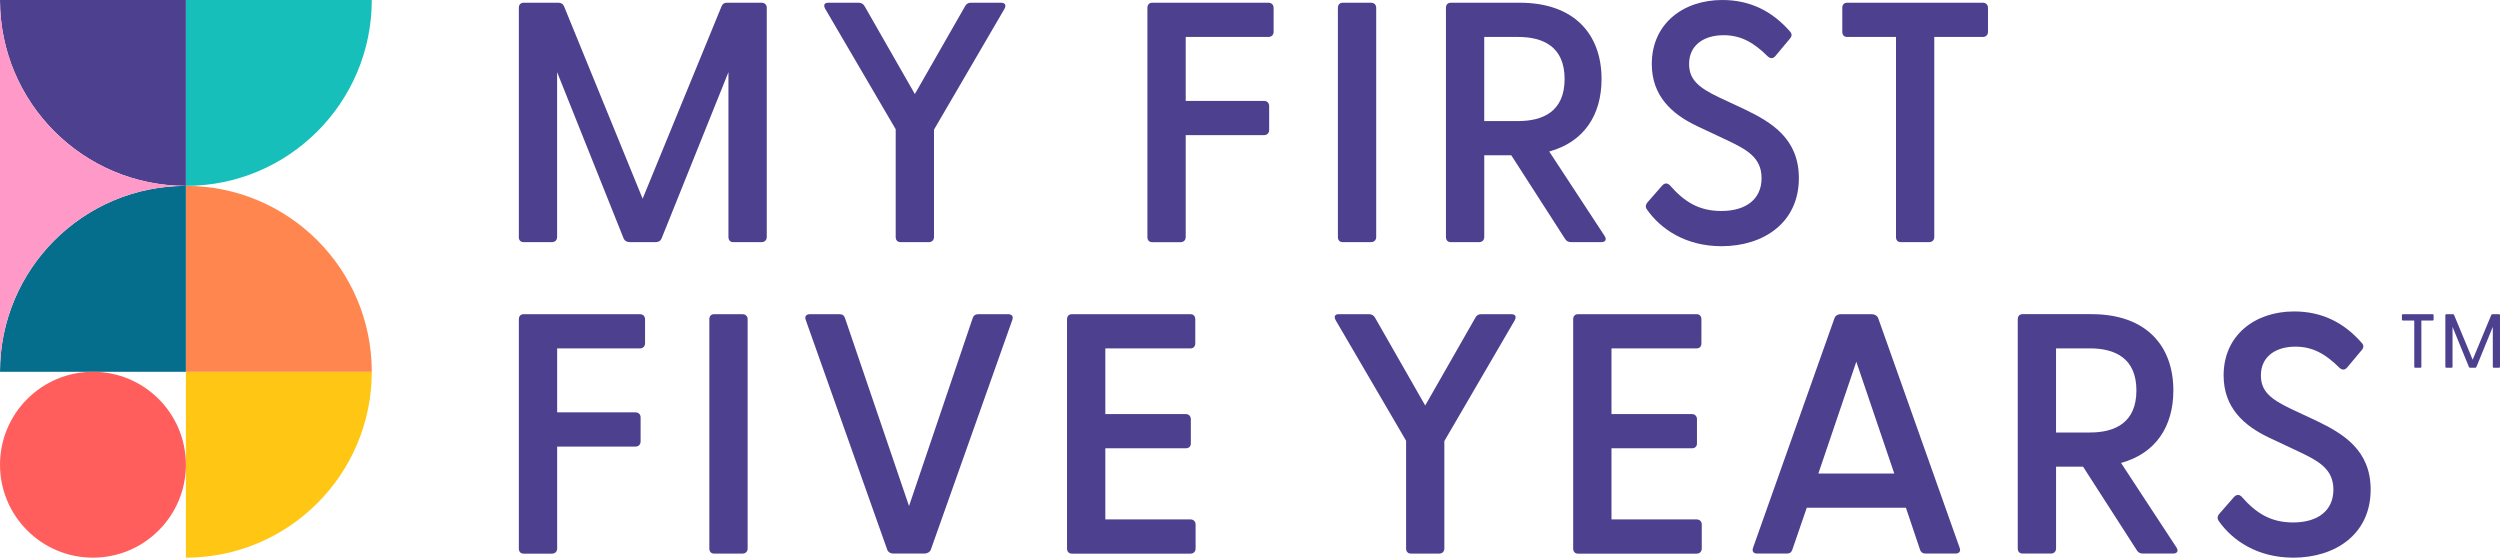 <?xml version="1.0" encoding="UTF-8"?><svg id="Layer_1" xmlns="http://www.w3.org/2000/svg" viewBox="0 0 1080 240.92"><defs><style>.cls-1{fill:#ffc714;}.cls-2{fill:#ff99c7;}.cls-3{fill:#ff5e5c;}.cls-4{fill:#ff874f;}.cls-5{fill:#056e8c;}.cls-6{fill:#17bfba;}.cls-7{fill:#4d408f;}</style></defs><g><path class="cls-7" d="M224.14,102.38V3.4c0-1.33,.74-2.22,2.07-2.22h14.92c1.18,0,2.07,.44,2.51,1.48l33.98,83.17L311.74,2.66c.44-1.04,1.18-1.48,2.36-1.48h14.92c1.33,0,2.22,.89,2.22,2.22V102.38c0,1.33-.89,2.22-2.22,2.22h-12.26c-1.33,0-2.07-.89-2.07-2.22V31.17l-28.81,71.65c-.44,1.18-1.33,1.77-2.51,1.77h-11.38c-1.18,0-2.22-.59-2.66-1.77l-28.66-71.65V102.38c0,1.33-.89,2.22-2.22,2.22h-12.26c-1.33,0-2.07-.89-2.07-2.22"/><path class="cls-7" d="M386.94,102.38V55.84L356.51,3.84c-.89-1.62-.44-2.66,1.33-2.66h13c1.18,0,2.07,.44,2.66,1.48l21.72,37.97L416.93,2.66c.59-1.04,1.33-1.48,2.51-1.48h13c1.77,0,2.36,1.04,1.48,2.66l-30.43,52.15v46.39c0,1.33-.89,2.22-2.22,2.22h-12.26c-1.33,0-2.07-.89-2.07-2.22"/><path class="cls-7" d="M495.68,102.38V3.4c0-1.33,.74-2.22,2.07-2.22h50.23c1.33,0,2.22,.89,2.22,2.22V13.74c0,1.33-.89,2.22-2.22,2.22h-35.75v27.63h33.83c1.33,0,2.22,.89,2.22,2.22v10.34c0,1.33-.89,2.22-2.22,2.22h-33.83v44.03c0,1.33-.89,2.22-2.22,2.22h-12.26c-1.33,0-2.07-.89-2.07-2.22"/><path class="cls-7" d="M577.97,102.38V3.4c0-1.33,.74-2.22,2.07-2.22h12.26c1.33,0,2.22,.89,2.22,2.22V102.38c0,1.33-.89,2.22-2.22,2.22h-12.26c-1.33,0-2.07-.89-2.07-2.22"/><path class="cls-7" d="M655.82,52.3c10.93,0,20.09-4.28,20.09-18.17s-9.16-18.17-20.09-18.17h-14.63V52.3h14.63Zm20.24,50.82l-23.19-36.05h-11.67v35.31c0,1.33-.89,2.22-2.22,2.22h-12.26c-1.33,0-2.07-.89-2.07-2.22V3.4c0-1.33,.74-2.22,2.07-2.22h29.84c23.49,0,35.31,13.59,35.31,32.95,0,15.51-7.53,27.18-22.6,31.32l23.93,36.49c1.03,1.63,.29,2.66-1.48,2.66h-13c-1.18,0-2.07-.44-2.66-1.48"/><path class="cls-7" d="M711.52,90.56c-.74-1.03-.74-2.07,.29-3.25l6.2-7.09c1.18-1.33,2.36-1.18,3.4-.15,6.06,6.94,12.41,11.08,22.16,11.08,10.78,0,17.43-5.17,17.43-14.18s-6.5-12.41-15.22-16.55l-12.56-5.91c-10.93-5.17-19.65-13-19.65-26.89C713.59,10.19,727.18,0,744.02,0c12.11,0,21.57,4.88,29.11,13.44,1.18,1.18,1.03,2.22,0,3.4l-6.06,7.24c-1.03,1.33-2.22,1.33-3.4,.29-6.06-6.06-11.67-9.16-19.06-9.16-8.72,0-14.92,4.43-14.92,12.41,0,6.8,4.13,10.2,12.7,14.33l11.38,5.32c11.67,5.61,23.34,12.7,23.34,29.69,0,19.35-15.37,29.4-33.39,29.4-15.51,0-26.3-7.39-32.21-15.81"/><path class="cls-7" d="M819.07,102.38V15.96h-21.13c-1.33,0-2.07-.89-2.07-2.22V3.4c0-1.33,.74-2.22,2.07-2.22h58.65c1.33,0,2.22,.89,2.22,2.22V13.74c0,1.33-.89,2.22-2.22,2.22h-20.98V102.38c0,1.33-.89,2.22-2.22,2.22h-12.26c-1.33,0-2.07-.89-2.07-2.22"/><path class="cls-7" d="M224.14,236.93v-98.98c0-1.33,.74-2.22,2.07-2.22h50.23c1.33,0,2.22,.88,2.22,2.22v10.34c0,1.33-.89,2.22-2.22,2.22h-35.75v27.63h33.83c1.33,0,2.22,.89,2.22,2.22v10.34c0,1.33-.89,2.22-2.22,2.22h-33.83v44.03c0,1.33-.89,2.22-2.22,2.22h-12.26c-1.33,0-2.07-.89-2.07-2.22"/><path class="cls-7" d="M306.43,236.93v-98.98c0-1.33,.74-2.22,2.07-2.22h12.26c1.33,0,2.22,.88,2.22,2.22v98.98c0,1.33-.89,2.22-2.22,2.22h-12.26c-1.33,0-2.07-.89-2.07-2.22"/><path class="cls-7" d="M383.25,237.37l-35.16-99.13c-.59-1.48,.15-2.51,1.77-2.51h12.7c1.33,0,2.07,.44,2.51,1.77l27.63,81.11,27.48-81.11c.44-1.33,1.33-1.77,2.51-1.77h12.85c1.62,0,2.36,1.03,1.77,2.51l-35.16,99.13c-.44,1.18-1.62,1.77-2.81,1.77h-13.44c-1.18,0-2.22-.59-2.66-1.77"/><path class="cls-7" d="M460.96,236.93v-98.98c0-1.33,.74-2.22,2.07-2.22h51.26c1.33,0,2.07,.88,2.07,2.22v10.34c0,1.33-.74,2.22-2.07,2.22h-36.79v28.37h34.72c1.33,0,2.22,.89,2.22,2.22v10.49c0,1.33-.88,2.07-2.22,2.07h-34.72v30.73h36.79c1.33,0,2.21,.89,2.21,2.22v10.34c0,1.33-.88,2.22-2.21,2.22h-51.26c-1.33,0-2.07-.89-2.07-2.22"/><path class="cls-7" d="M607.43,236.93v-46.54l-30.39-52c-.88-1.62-.44-2.66,1.33-2.66h12.98c1.18,0,2.06,.44,2.65,1.48l21.69,37.97,21.69-37.97c.59-1.04,1.33-1.48,2.51-1.48h12.98c1.77,0,2.36,1.03,1.48,2.66l-30.39,52.15v46.39c0,1.33-.89,2.22-2.21,2.22h-12.24c-1.33,0-2.07-.89-2.07-2.22"/><path class="cls-7" d="M679.61,236.93v-98.98c0-1.33,.74-2.22,2.07-2.22h51.26c1.33,0,2.07,.88,2.07,2.22v10.34c0,1.33-.74,2.22-2.07,2.22h-36.78v28.37h34.72c1.33,0,2.21,.89,2.21,2.22v10.49c0,1.33-.88,2.07-2.21,2.07h-34.72v30.73h36.78c1.33,0,2.22,.89,2.22,2.22v10.34c0,1.33-.89,2.22-2.22,2.22h-51.26c-1.33,0-2.07-.89-2.07-2.22"/><path class="cls-7" d="M818.33,204.57l-16.4-48.31-16.4,48.31h32.8Zm-61.01,32.06l35.16-99.13c.44-1.18,1.48-1.77,2.66-1.77h13.45c1.18,0,2.36,.59,2.81,1.77l35.16,99.13c.59,1.48-.15,2.51-1.77,2.51h-12.86c-1.18,0-2.07-.45-2.51-1.77l-6.06-18.02h-42.84l-6.2,18.02c-.44,1.33-1.18,1.77-2.51,1.77h-12.71c-1.62,0-2.36-1.03-1.77-2.51"/><path class="cls-7" d="M902.84,186.84c10.93,0,20.09-4.29,20.09-18.17s-9.16-18.17-20.09-18.17h-14.63v36.34h14.63Zm20.24,50.82l-23.19-36.05h-11.67v35.31c0,1.33-.89,2.22-2.22,2.22h-12.26c-1.33,0-2.07-.89-2.07-2.22v-98.98c0-1.33,.74-2.22,2.07-2.22h29.84c23.49,0,35.31,13.59,35.31,32.95,0,15.51-7.54,27.18-22.6,31.32l23.93,36.49c1.03,1.63,.3,2.66-1.48,2.66h-13c-1.18,0-2.07-.44-2.66-1.48"/><path class="cls-7" d="M958.54,225.11c-.74-1.03-.74-2.07,.29-3.25l6.21-7.09c1.18-1.33,2.36-1.18,3.4-.15,6.06,6.94,12.41,11.08,22.16,11.08,10.78,0,17.43-5.17,17.43-14.18s-6.5-12.41-15.22-16.55l-12.56-5.91c-10.93-5.17-19.65-13-19.65-26.89,0-17.43,13.59-27.63,30.44-27.63,12.11,0,21.57,4.88,29.1,13.44,1.18,1.18,1.03,2.22,0,3.4l-6.06,7.24c-1.04,1.33-2.22,1.33-3.4,.29-6.06-6.06-11.67-9.16-19.06-9.16-8.72,0-14.92,4.43-14.92,12.41,0,6.8,4.13,10.2,12.7,14.33l11.38,5.32c11.67,5.62,23.34,12.71,23.34,29.7,0,19.35-15.37,29.4-33.39,29.4-15.51,0-26.3-7.39-32.21-15.81"/><path class="cls-7" d="M1042.96,158.41v-19.94h-4.83c-.3,0-.5-.16-.5-.46v-1.82c0-.3,.2-.46,.5-.46h12.73c.3,0,.46,.17,.46,.46v1.82c0,.3-.17,.46-.46,.46h-4.83v19.94c0,.3-.17,.46-.46,.46h-2.15c-.3,0-.46-.16-.46-.46"/><path class="cls-7" d="M1056.39,158.41v-22.22c0-.3,.2-.46,.49-.46h2.75c.26,0,.43,.1,.53,.33l8.03,19.34,8.04-19.34c.1-.23,.3-.33,.56-.33h2.74c.3,0,.46,.17,.46,.46v22.22c0,.3-.17,.46-.46,.46h-2.15c-.3,0-.49-.16-.49-.46v-17.23l-7.08,17.33c-.1,.26-.3,.36-.56,.36h-2.12c-.26,0-.46-.1-.56-.36l-7.08-17.33v17.23c0,.3-.16,.46-.46,.46h-2.15c-.3,0-.49-.16-.49-.46"/></g><g><path class="cls-6" d="M80.3,0h80.31c0,44.35-35.96,80.3-80.31,80.3V0Z"/><path class="cls-1" d="M80.3,160.61h80.31c0,44.35-35.96,80.3-80.31,80.3v-80.3Z"/><path class="cls-4" d="M80.3,80.3c44.35,0,80.31,35.96,80.31,80.31H80.3V80.3Z"/><path class="cls-7" d="M80.3,0V80.3C35.95,80.3,0,44.35,0,0H80.3Z"/><path class="cls-5" d="M0,160.61C0,116.26,35.95,80.3,80.3,80.3v80.31H0Z"/><path class="cls-2" d="M0,0C0,44.35,35.95,80.3,80.3,80.3,35.95,80.3,0,116.26,0,160.61V0Z"/><circle class="cls-3" cx="40.15" cy="200.76" r="40.15"/></g></svg>